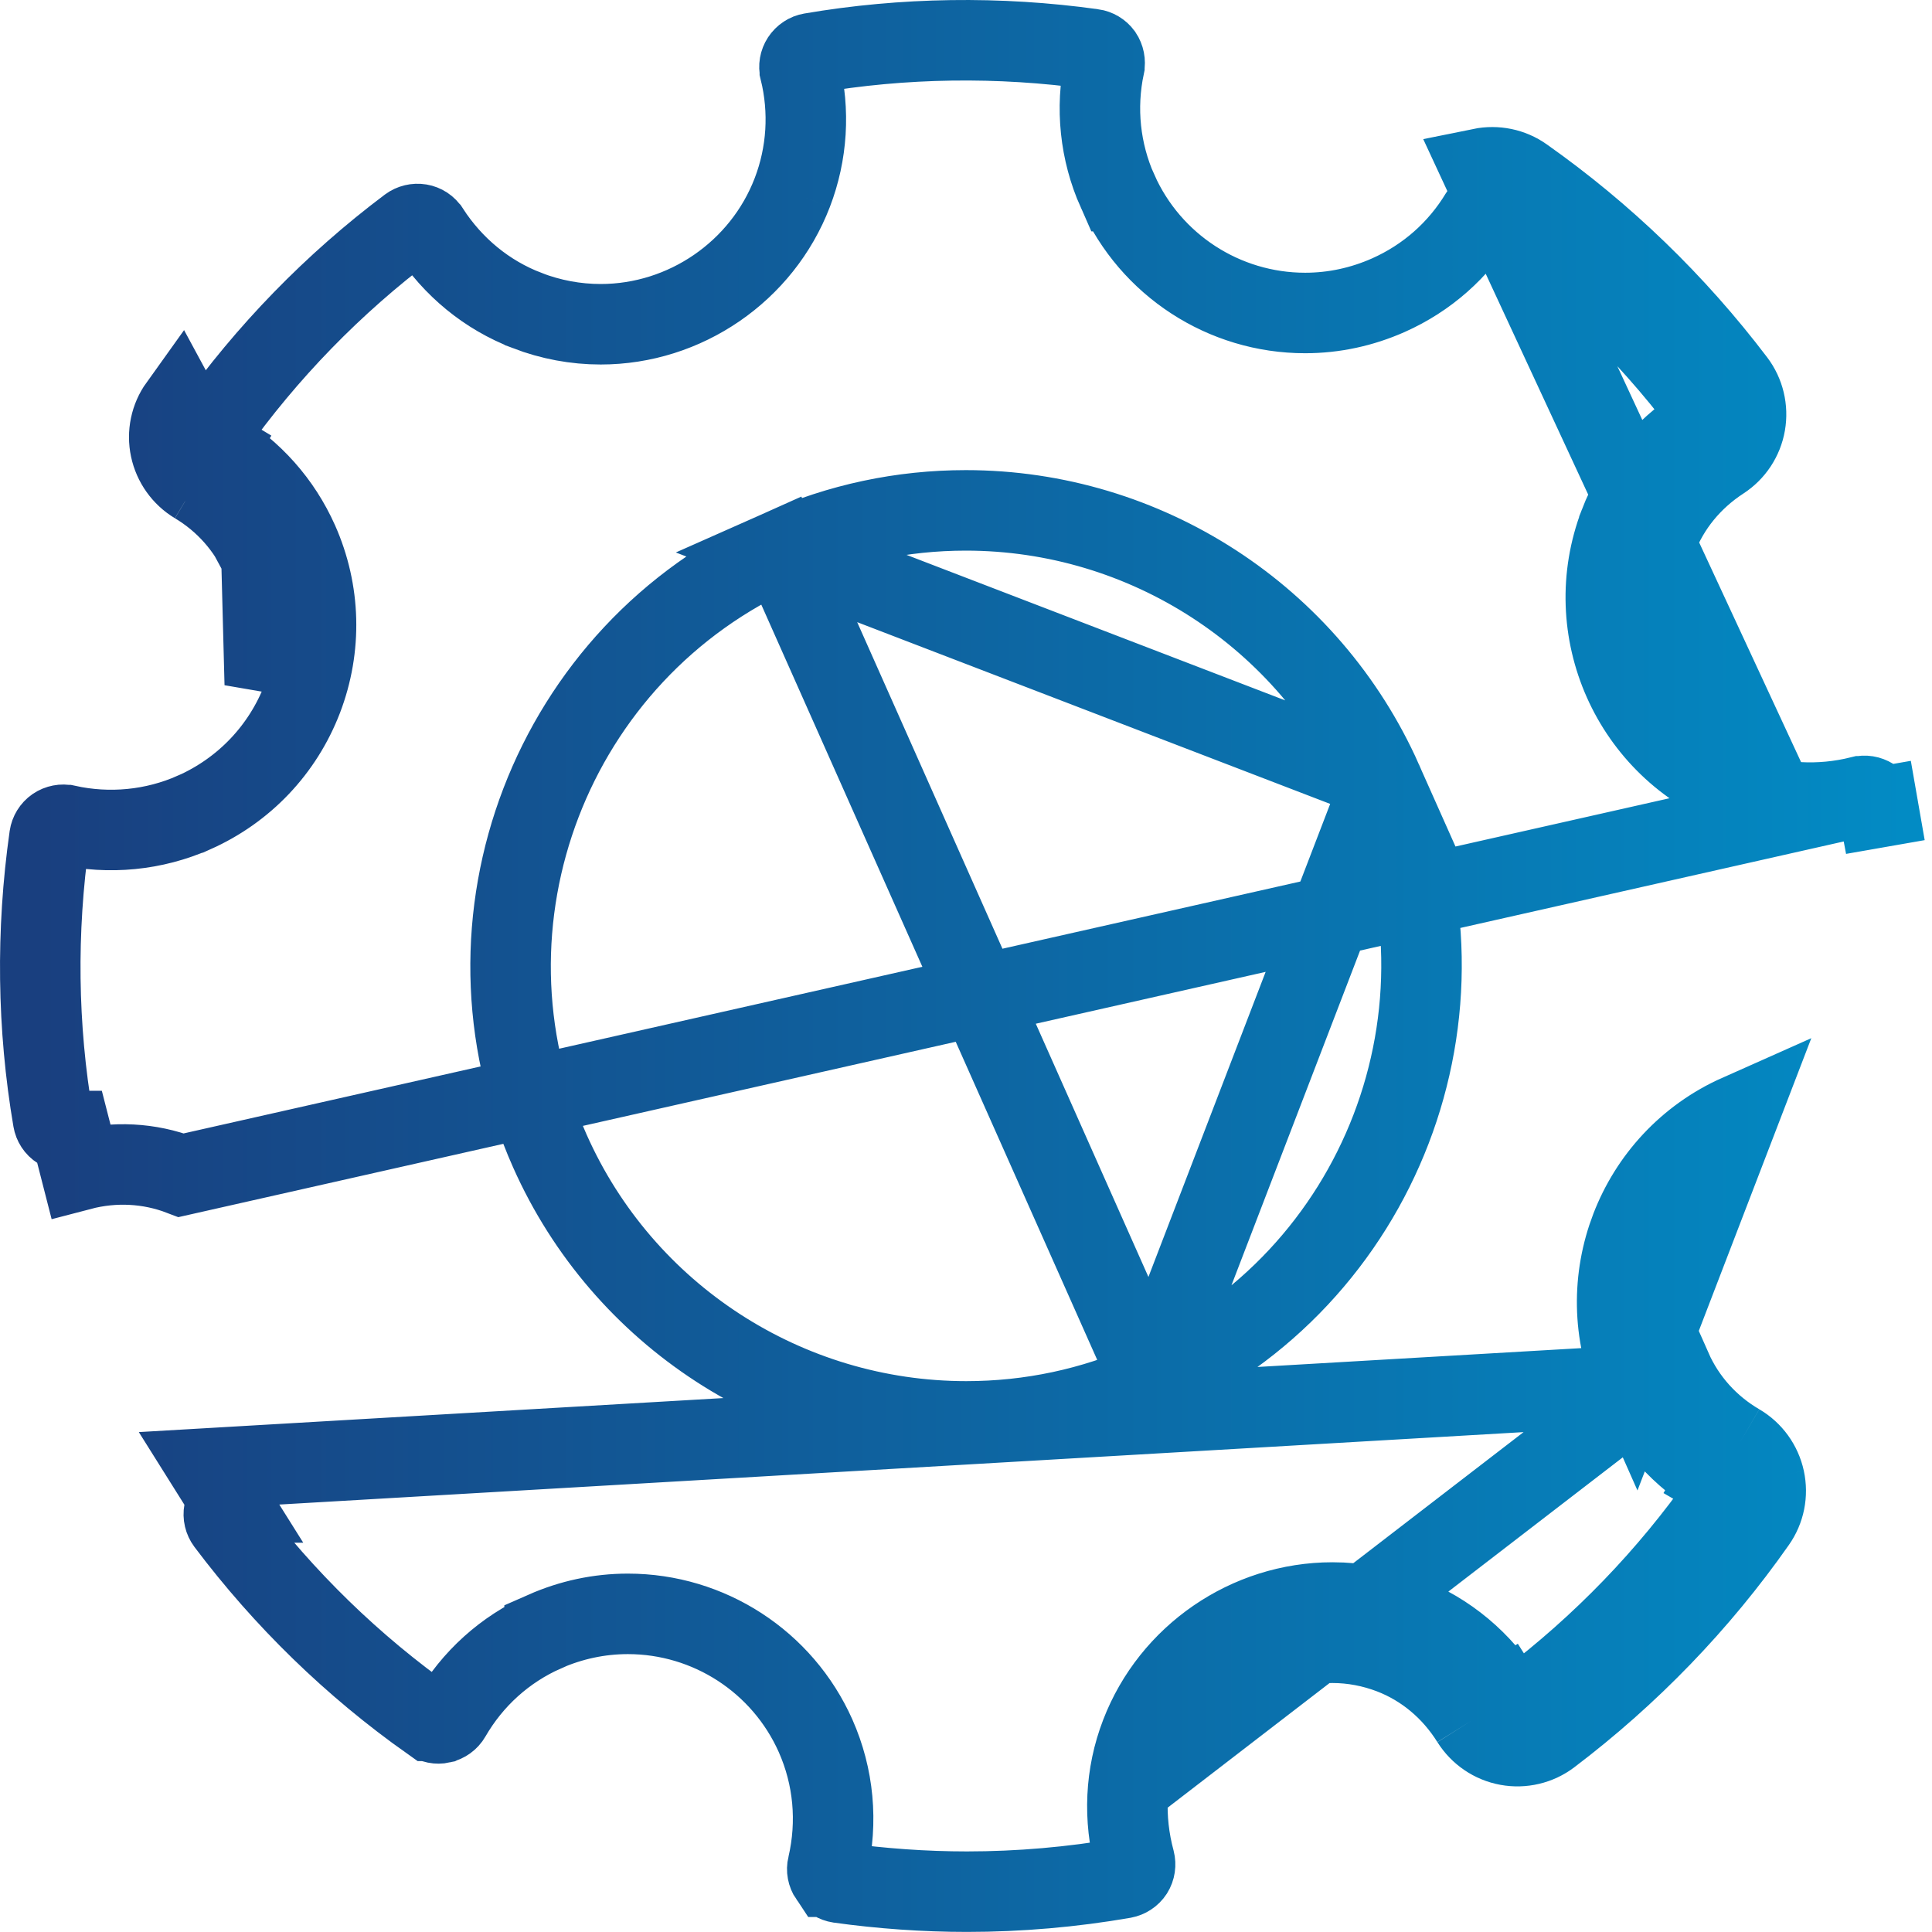 <svg width="24" height="24" viewBox="0 0 24 24" fill="none" xmlns="http://www.w3.org/2000/svg">
<path d="M23.118 9.892L23.117 9.892C22.607 10.02 22.073 9.992 21.583 9.804C20.27 9.299 19.614 7.822 20.117 6.51L20.117 6.509C20.31 6.009 20.656 5.589 21.111 5.293L21.112 5.292C21.152 5.266 21.179 5.225 21.187 5.179L21.187 5.177C21.196 5.13 21.184 5.081 21.155 5.044L21.155 5.043C20.444 4.105 19.596 3.286 18.637 2.609L18.925 2.201M23.118 9.892L2.252 14.599C1.855 14.447 1.42 14.424 1.001 14.534L0.877 14.05C0.876 14.05 0.876 14.05 0.876 14.05C0.825 14.063 0.775 14.053 0.737 14.028C0.695 14.002 0.668 13.959 0.66 13.912L0.66 13.912C0.463 12.756 0.448 11.572 0.615 10.394C0.622 10.347 0.648 10.304 0.688 10.276C0.728 10.249 0.778 10.239 0.824 10.25L0.826 10.25C1.357 10.367 1.912 10.314 2.411 10.093L2.412 10.093C3.033 9.816 3.512 9.313 3.756 8.678L3.756 8.678C3.999 8.043 3.981 7.349 3.705 6.728L3.705 6.728C3.491 6.248 3.138 5.85 2.686 5.58L2.43 6.009M23.118 9.892C23.164 9.88 23.213 9.888 23.255 9.914M23.118 9.892L23.255 9.914M18.925 2.201L18.638 2.609C18.6 2.583 18.551 2.572 18.5 2.581C18.454 2.591 18.413 2.62 18.388 2.661C18.119 3.107 17.724 3.455 17.247 3.667C16.92 3.812 16.571 3.888 16.213 3.888C15.205 3.888 14.292 3.293 13.883 2.374L13.882 2.374C13.664 1.883 13.608 1.343 13.719 0.817L13.719 0.816C13.728 0.771 13.719 0.722 13.691 0.68C13.663 0.642 13.621 0.617 13.574 0.61L13.573 0.61C12.41 0.448 11.22 0.465 10.075 0.661L10.075 0.661C10.028 0.669 9.987 0.696 9.959 0.738L9.959 0.738C9.933 0.778 9.925 0.826 9.936 0.871L9.936 0.872C10.061 1.38 10.028 1.907 9.842 2.392M18.925 2.201C18.773 2.093 18.582 2.055 18.4 2.092L21.762 9.337C20.707 8.932 20.18 7.744 20.584 6.689C20.738 6.29 21.014 5.953 21.384 5.712C21.541 5.61 21.648 5.448 21.68 5.264C21.712 5.08 21.667 4.89 21.554 4.741C20.811 3.762 19.926 2.907 18.925 2.201ZM9.842 2.392C9.466 3.372 8.511 4.028 7.462 4.028C7.149 4.028 6.842 3.97 6.549 3.858L6.548 3.857C6.047 3.665 5.626 3.318 5.33 2.861L5.329 2.86C5.304 2.82 5.263 2.793 5.216 2.785L5.216 2.785C5.168 2.777 5.119 2.789 5.081 2.817C4.139 3.525 3.316 4.372 2.634 5.331L2.634 5.331C2.607 5.37 2.596 5.419 2.606 5.466L2.606 5.467C2.616 5.514 2.646 5.555 2.687 5.58L2.43 6.009M9.842 2.392C9.842 2.392 9.842 2.392 9.842 2.392L9.375 2.213L9.842 2.392C9.842 2.392 9.842 2.392 9.842 2.392ZM2.43 6.009C2.793 6.226 3.076 6.545 3.248 6.931M2.43 6.009C2.269 5.912 2.156 5.753 2.117 5.569C2.078 5.386 2.118 5.194 2.227 5.042L3.248 6.931M18.279 21.375L18.703 21.11C18.407 20.637 17.979 20.276 17.465 20.078L17.463 20.077C17.172 19.966 16.866 19.907 16.552 19.907C15.502 19.907 14.547 20.564 14.171 21.543C13.977 22.045 13.954 22.591 14.095 23.115C14.107 23.162 14.1 23.212 14.074 23.254C14.048 23.294 14.005 23.322 13.957 23.331C13.317 23.442 12.662 23.499 12.011 23.499C11.485 23.499 10.951 23.461 10.425 23.388L10.425 23.388C10.379 23.381 10.335 23.355 10.307 23.314L10.306 23.314C10.279 23.274 10.27 23.225 10.281 23.18L10.282 23.177C10.408 22.632 10.357 22.072 10.131 21.562C9.721 20.642 8.807 20.048 7.8 20.048C7.442 20.048 7.094 20.123 6.765 20.268L6.765 20.269C6.272 20.488 5.868 20.853 5.597 21.322C5.573 21.364 5.531 21.394 5.484 21.404L5.482 21.405C5.437 21.415 5.388 21.406 5.348 21.377L5.347 21.377C4.381 20.694 3.53 19.866 2.815 18.916C2.786 18.877 2.774 18.827 2.783 18.779C2.792 18.732 2.82 18.691 2.862 18.664C2.862 18.664 2.862 18.664 2.863 18.664L2.597 18.24L20.308 17.209C20.524 17.698 20.888 18.1 21.35 18.37L21.602 17.938M18.279 21.375L18.701 21.108C18.729 21.152 18.772 21.18 18.817 21.188L18.819 21.188C18.866 21.197 18.915 21.185 18.953 21.157L18.953 21.156C19.9 20.439 20.724 19.585 21.403 18.619L21.404 18.618C21.431 18.578 21.441 18.53 21.431 18.483L21.919 18.376M18.279 21.375C18.38 21.535 18.542 21.646 18.728 21.68C18.913 21.714 19.105 21.669 19.255 21.555C20.243 20.806 21.104 19.915 21.812 18.906C21.921 18.752 21.959 18.56 21.919 18.376M18.279 21.375C18.038 20.99 17.694 20.702 17.285 20.544C17.049 20.454 16.802 20.407 16.552 20.407C15.709 20.407 14.94 20.936 14.637 21.723L20.765 17.006C20.938 17.397 21.229 17.72 21.602 17.938M21.919 18.376L21.431 18.483C21.42 18.434 21.39 18.393 21.349 18.369L21.602 17.938M21.919 18.376C21.879 18.192 21.764 18.033 21.602 17.938M3.248 6.931C3.47 7.431 3.485 7.988 3.289 8.499L3.248 6.931ZM14.3 17.169L14.3 17.169C13.571 17.493 12.797 17.657 12.003 17.657C9.769 17.657 7.739 16.34 6.831 14.299L6.831 14.299C5.563 11.448 6.849 8.098 9.701 6.829L14.3 17.169ZM14.3 17.169C17.151 15.9 18.439 12.55 17.17 9.699L17.17 9.699M14.3 17.169L17.17 9.699M17.17 9.699C16.262 7.658 14.232 6.34 11.998 6.34C11.204 6.34 10.431 6.504 9.701 6.829L17.17 9.699ZM23.255 9.914C23.295 9.941 23.322 9.983 23.331 10.03L23.823 9.944L23.33 10.03L23.255 9.914ZM21.601 13.844C20.317 14.415 19.738 15.924 20.308 17.208L21.601 13.844Z" stroke="url(#paint0_linear_206_1237)"/>
<defs>
<linearGradient id="paint0_linear_206_1237" x1="0.471" y1="11.999" x2="24" y2="11.999" gradientUnits="userSpaceOnUse">
<stop stop-color="#193F7F"/>
<stop offset="1" stop-color="#028CC5"/>
</linearGradient>
</defs>
</svg>
